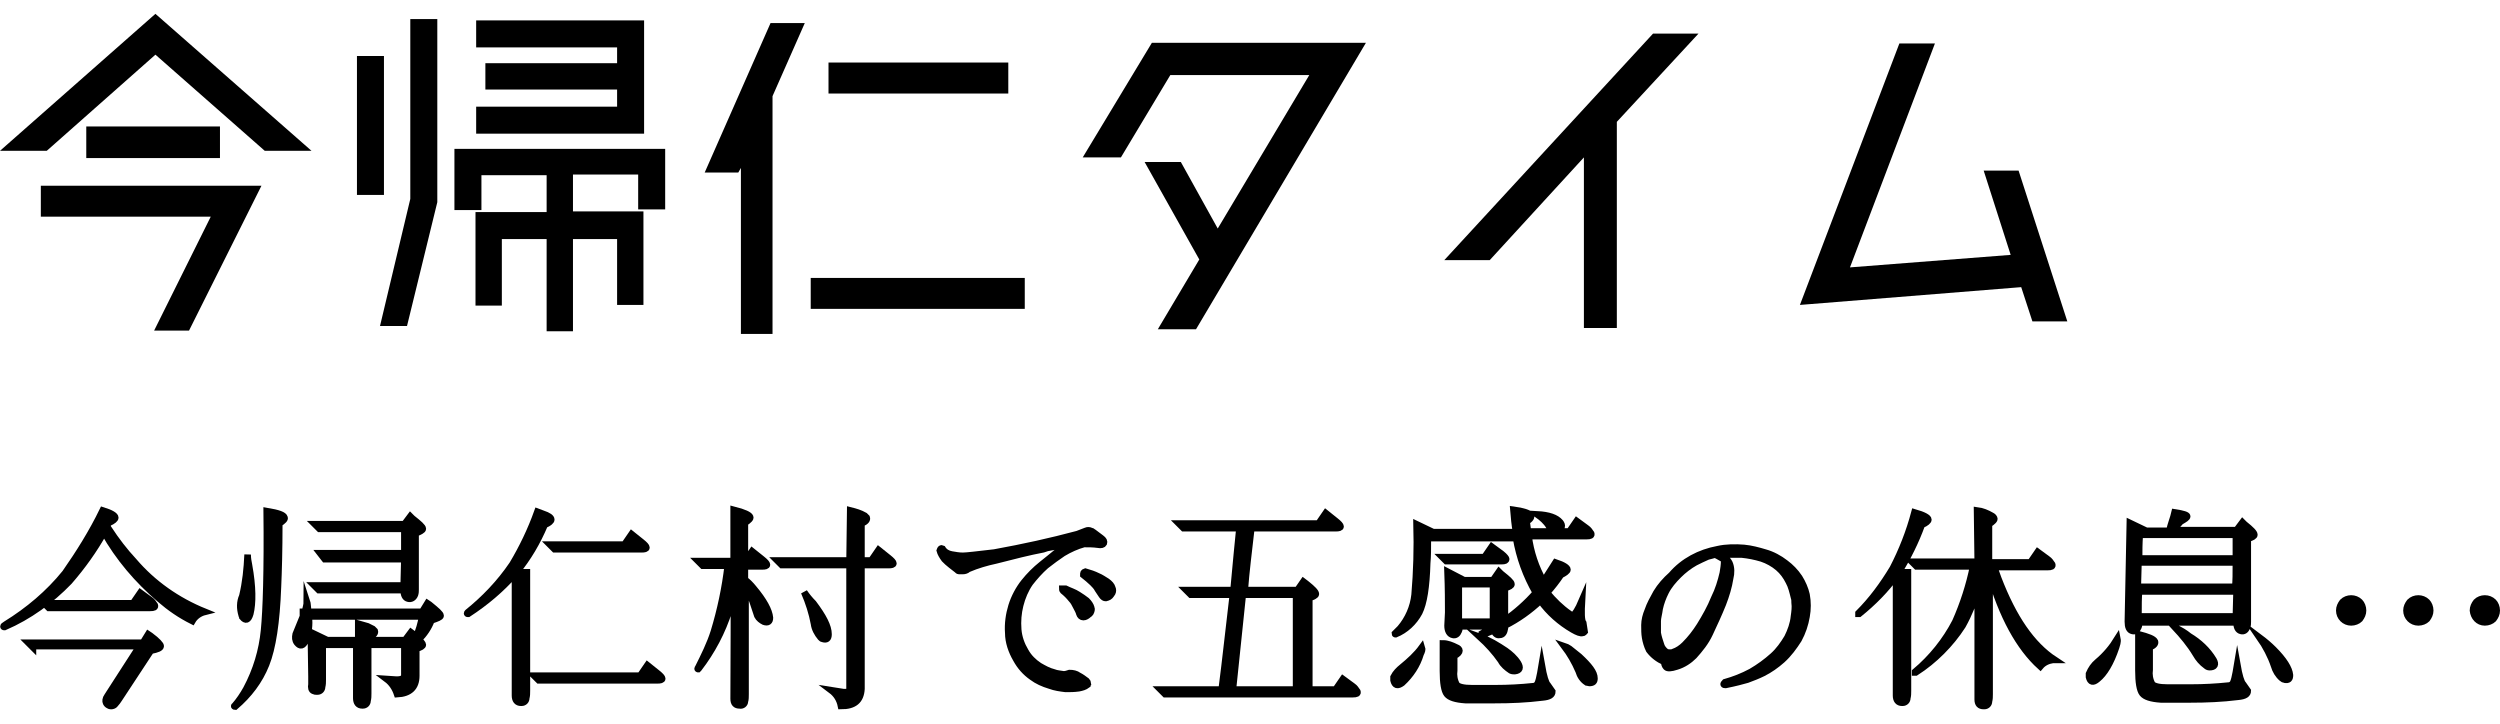 <?xml version="1.0" encoding="utf-8"?>
<!-- Generator: Adobe Illustrator 24.1.1, SVG Export Plug-In . SVG Version: 6.00 Build 0)  -->
<svg version="1.1" id="レイヤー_1" xmlns="http://www.w3.org/2000/svg" xmlns:xlink="http://www.w3.org/1999/xlink" x="0px"
	 y="0px" viewBox="0 0 379.6 110" style="enable-background:new 0 0 379.6 110;" xml:space="preserve">
<style type="text/css">
	.st0{stroke:#000000;stroke-miterlimit:10;}
</style>
<g>
	<path class="st0" d="M16.5,80.3c1.1,1.7,2.4,3.4,3.8,4.9c2.9,3.4,6.6,6,10.8,7.7c-0.8,0.2-1.5,0.7-1.9,1.4c-1.8-0.9-3.4-2-4.9-3.3
		c-3.4-2.9-6.3-6.3-8.5-10.2v0c-1.5,2.7-3.3,5.2-5.3,7.5c-2.8,2.9-6.1,5.3-9.8,6.9c-0.1,0-0.1,0-0.1,0c-0.1,0-0.1-0.1,0-0.2
		c0.1-0.1,0.2-0.1,0.3-0.2c3.4-2.1,6.5-4.7,9-7.8c2.1-3,4.1-6.2,5.7-9.5c1.3,0.4,1.9,0.8,1.9,1.1c0,0.2-0.3,0.5-1,0.8
		c0,0-0.1,0.2-0.3,0.5C16.3,80,16.4,80.1,16.5,80.3z M5,98.3l-0.7-0.7h17.4l0.8-1.3l0.3,0.2c1.1,0.8,1.6,1.4,1.6,1.6
		c0,0.3-0.5,0.5-1.5,0.7l-4.8,7.3c-0.2,0.3-0.4,0.6-0.6,0.8c-0.2,0.3-0.7,0.4-1,0.2c0,0,0,0,0,0c-0.2-0.1-0.3-0.2-0.4-0.4
		c-0.1-0.2-0.1-0.6,0.2-1l4.9-7.6H5z M6.7,91.6h13.5l1.1-1.6l1.5,1.1c0.3,0.2,0.5,0.5,0.7,0.8c0.1,0.3-0.1,0.4-0.7,0.4H7.4L6.7,91.6
		z"/>
	<path class="st0" d="M43.2,78.6c0.1,0.2-0.2,0.5-0.8,0.9c0,4.1-0.1,7.3-0.2,9.6c-0.2,5.4-0.8,9.3-1.8,11.8c-1,2.5-2.6,4.6-4.7,6.4
		c-0.1,0-0.2-0.1-0.1-0.1c0.7-0.8,1.3-1.7,1.8-2.6c1.5-2.8,2.4-5.8,2.7-8.9c0.3-3,0.5-9.1,0.4-18.1C42.3,77.9,43.1,78.2,43.2,78.6z
		 M37.8,85.8c0.6,3.3,0.6,5.8,0.2,7.4c-0.3,1-0.7,1.1-1.2,0.5c0-0.1-0.1-0.2-0.1-0.3c-0.3-1-0.3-2,0.1-2.9c0.5-2.1,0.7-4.1,0.8-6.3
		C37.6,84.8,37.7,85.3,37.8,85.8z M64.1,93.6H46.9c0.1,1.3,0,2.5-0.5,3.7c-0.4,0.8-0.8,0.9-1.3,0.3c-0.3-0.4-0.3-0.8-0.2-1.3
		l1.1-2.7h0v-0.7h0.3c0.1-0.5,0.3-1,0.3-1.6c0.1,0.3,0.1,0.8,0.2,1.6h17.3l0.8-1.3l0.3,0.2c1.1,0.9,1.7,1.4,1.7,1.7
		c0,0.2-0.5,0.4-1.4,0.7c-0.4,1.1-1.1,2.1-1.9,2.9c0.4,0.4,0.6,0.7,0.6,0.8c0,0.2-0.3,0.4-1,0.6v4.1c0,1.8-1,2.7-2.9,2.8
		c-0.3-0.9-0.8-1.7-1.6-2.3l1.5,0.1c0.8,0,1.2-0.2,1.2-0.7v-4.6h-5.5c0,3,0,5.5,0,7.4c0,0.4,0,0.7-0.1,1.1c0,0.4-0.3,0.7-0.7,0.7
		c0,0,0,0-0.1,0c-0.6,0-0.9-0.4-0.9-1.1c0-2.1,0-4.8,0-8.1H49v0.3l0,5c0,0.4,0,0.7-0.1,1.1c0,0.4-0.3,0.7-0.7,0.7c0,0,0,0-0.1,0
		c-0.2,0-0.3,0-0.5-0.1c-0.3-0.1-0.4-0.5-0.3-1v-1.2l-0.1-6.7l2.5,1.2h4.7c0-1.1,0-1.9,0-2.5l1.4,0.4l0.8,0.4
		c0.1,0.1,0.2,0.2,0.3,0.3c0.1,0.3-0.1,0.6-0.8,0.9v0.5h5.4l0.9-1.2l0.4,0.3l0.4,0.3C63.6,95.8,63.9,94.7,64.1,93.6z M61.4,80.3
		H48.5l-0.7-0.7h13.6l0.9-1.2l0.3,0.3c1,0.8,1.6,1.3,1.6,1.6c0,0.2-0.4,0.4-1.1,0.7c0,0.3,0,0.6,0,0.8l0,7.7c0,0.3,0,0.5-0.1,0.8
		c-0.2,0.5-0.6,0.7-1,0.6c-0.5-0.1-0.7-0.6-0.7-1.3H48.4l-0.7-0.7h13.6l0.1-4H49.3L48.6,84h12.8V80.3z"/>
	<path class="st0" d="M71.1,93.2c0,0-0.1,0-0.1,0c-0.1,0-0.1-0.1,0-0.2c2.6-2.1,4.9-4.5,6.8-7.3c1.5-2.5,2.8-5.2,3.8-8l0.8,0.3
		c0.9,0.3,1.3,0.6,1.3,0.9c0,0.2-0.3,0.5-1,0.8c-1.1,2.6-2.5,5-4.3,7.2H80v1.1l0,16.9c0,0.4,0,0.7-0.1,1.1c0,0.4-0.3,0.7-0.7,0.7
		c0,0,0,0-0.1,0c-0.6,0-0.9-0.4-0.9-1.1c0-1.3,0-2.5,0-3.5l0-15C76.1,89.5,73.7,91.5,71.1,93.2z M81.1,102.6h16.1l1.1-1.6l1.5,1.2
		c1,0.8,1,1.1,0,1.1h-18L81.1,102.6z M83.5,82.7h11.3l1.1-1.6l1.5,1.2c1,0.8,1,1.1,0,1.1H84.2L83.5,82.7z"/>
	<path class="st0" d="M114.4,89.3c1.6,1.9,2.4,3.4,2.5,4.5c0,0.6-0.3,0.8-0.9,0.6c-0.4-0.2-0.8-0.5-1-0.9l-0.4-1.2
		c-0.4-1.3-0.9-2.5-1.4-3.8c0,3,0,8.7,0,16.9c0,0.4,0,0.8-0.1,1.1c0,0.4-0.4,0.7-0.8,0.6c-0.6,0-0.9-0.3-0.9-1c0-8,0.1-13.4,0-16.2
		c-0.3,1-0.5,1.9-0.7,2.8c-1,3.2-2.6,6.2-4.6,8.8c0,0-0.1,0.1-0.1,0.1c-0.1,0-0.1-0.1,0-0.2c0.9-1.8,1.8-3.6,2.4-5.5
		c1-3.3,1.7-6.6,2.1-10h-3.8l-0.7-0.7h5.4v0l0-7.8c1.6,0.4,2.4,0.8,2.5,1.1c0.1,0.2-0.2,0.5-0.8,0.9c0,1.4,0,3.4,0,5.9h0l1.1-1.6
		l1.5,1.2c1,0.8,1,1.1,0,1.1h-2.6V88C113.6,88.4,114,88.8,114.4,89.3z M129.1,77.5c0.8,0.2,1.5,0.4,2.2,0.8c0.1,0.1,0.2,0.2,0.3,0.3
		c0.1,0.3-0.1,0.6-0.8,0.9v5.6h1.5l1.1-1.6l1.5,1.2c1,0.8,1,1.1,0,1.1h-4.1v18.8c-0.1,1.8-1.1,2.6-3.1,2.6c-0.2-1-0.7-1.8-1.5-2.4
		l1.9,0.3c0.1,0,0.1,0,0.2,0c0.5,0,0.7-0.1,0.7-0.5V85.8h-10.3l-0.7-0.7h11L129.1,77.5z M123.5,91.6c1.5,2,2.3,3.5,2.3,4.7
		c0,0.7-0.3,0.9-0.9,0.7c-0.1,0-0.2-0.1-0.3-0.2c-0.5-0.6-0.9-1.3-1-2.1c-0.3-1.6-0.8-3.2-1.5-4.8C122.5,90.5,123,91.1,123.5,91.6
		L123.5,91.6z"/>
	<path class="st0" d="M163.6,81.1l1.3-0.5c0.2-0.1,0.5-0.1,0.7,0c0.1,0,0.3,0.1,0.4,0.2l1.2,0.9c0.4,0.3,0.5,0.5,0.4,0.8
		c-0.1,0.2-0.4,0.3-0.9,0.2c-0.7-0.1-1.4-0.1-2.1-0.1c-1.1,0.3-2.2,0.8-3.2,1.4c-0.9,0.6-1.7,1.2-2.6,1.9c-0.9,0.8-1.7,1.7-2.4,2.6
		c-0.7,1-1.2,2.2-1.5,3.4c-0.3,1.2-0.4,2.4-0.3,3.7c0.1,1.2,0.5,2.3,1.1,3.3c0.5,0.9,1.2,1.6,2.1,2.2c0.7,0.4,1.4,0.8,2.2,1
		c0.5,0.2,1,0.2,1.5,0.3c0.3,0,0.6-0.1,0.9-0.2c0.5,0,1,0.1,1.4,0.4c0.4,0.2,0.8,0.5,1.2,0.8c0.1,0.1,0.2,0.3,0.2,0.4
		c0,0-0.1,0.1-0.1,0.2c-0.4,0.3-0.8,0.4-1.3,0.5c-0.7,0.1-1.3,0.1-2,0.1c-0.8-0.1-1.6-0.2-2.4-0.5c-1-0.3-1.9-0.7-2.7-1.3
		c-1-0.7-1.8-1.6-2.4-2.7c-0.7-1.2-1.2-2.6-1.2-4c-0.1-1.4,0.1-2.8,0.5-4.1c0.4-1.3,1.1-2.6,1.9-3.6c0.8-1,1.7-1.9,2.7-2.7
		c0.9-0.7,1.6-1.3,2.1-1.7s0.9-0.7,1.2-0.9c0.2-0.2,0.3-0.3,0.2-0.4l-2.7,0.5l-0.6,0.2c-2.1,0.4-4.5,1-7.2,1.7
		c-1.4,0.3-2.8,0.7-4.2,1.3c-0.2,0.2-0.5,0.3-0.8,0.3c-0.2,0-0.4,0-0.6,0c-0.1,0-0.2-0.1-0.3-0.2l-0.9-0.7c-0.4-0.3-0.7-0.6-1-0.9
		c-0.3-0.4-0.6-0.9-0.7-1.3c0.1-0.3,0.2-0.4,0.4-0.3c0.3,0.5,0.8,0.8,1.4,0.9c0.6,0.1,1.1,0.2,1.7,0.2c0.6,0,2.2-0.2,4.8-0.5
		C155.4,83.1,159.5,82.2,163.6,81.1z M161.8,89.4c0.6,0.3,1.3,0.5,1.9,0.9c0.5,0.3,0.9,0.6,1.3,0.9c0.3,0.3,0.6,0.7,0.7,1.1
		c0.1,0.2,0,0.5-0.1,0.7c-0.1,0.1-0.1,0.2-0.3,0.3c-0.2,0.2-0.5,0.4-0.8,0.4c-0.3,0-0.5-0.2-0.6-0.5c-0.1-0.4-0.3-0.7-0.5-1.1
		c-0.2-0.4-0.4-0.8-0.7-1.1c-0.4-0.5-0.8-0.9-1.3-1.3c-0.1-0.1-0.1-0.3-0.1-0.3C161.6,89.4,161.7,89.4,161.8,89.4z M164.8,86.8
		c0.7,0.2,1.3,0.4,1.9,0.7c0.5,0.2,0.9,0.5,1.4,0.8c0.4,0.3,0.7,0.6,0.8,1c0.1,0.2,0.1,0.5,0,0.7l-0.2,0.3c-0.2,0.3-0.4,0.4-0.8,0.5
		c-0.2,0-0.4-0.1-0.6-0.4l-0.6-0.9c-0.2-0.4-0.5-0.7-0.8-1c-0.4-0.4-0.9-0.8-1.4-1.2C164.5,87,164.5,86.9,164.8,86.8z"/>
	<path class="st0" d="M202.8,104.7l1.1-1.6l1.5,1.1c0.3,0.2,0.5,0.5,0.7,0.8c0.1,0.3-0.1,0.4-0.7,0.4h-28.5l-0.7-0.7h9.3
		c0.6-4.6,1.1-9.4,1.7-14.4h-6.4l-0.7-0.7h7.2c0.4-4.3,0.7-7.5,0.9-9.4h-8.5l-0.7-0.7h21.2l1.1-1.6l1.5,1.2c1,0.8,1,1.1,0,1.1h-12.8
		c-0.4,3.5-0.8,6.7-1,9.4h8l0.9-1.3l0.4,0.3c1,0.8,1.5,1.3,1.5,1.6c0,0.2-0.4,0.4-1,0.6v0.3c0,3.5,0,8,0,13.6H202.8z M196.8,104.7
		c0-1,0-2,0-2.8l0-11.6h-8.1l-1.5,14.4H196.8z"/>
	<path class="st0" d="M215.7,99.3c-0.5,1.7-1.5,3.2-2.8,4.4c-0.7,0.5-1.1,0.4-1.3-0.4c0-0.2,0-0.3,0-0.5c0.3-0.6,0.8-1.1,1.3-1.5
		c1.1-0.9,2.2-1.9,3-3C216,98.6,215.9,98.9,215.7,99.3z M236.2,85.4c1.2,0.4,1.8,0.8,1.8,1.1c0,0.2-0.4,0.5-1,0.8
		c-0.6,0.9-1.3,1.8-2.1,2.7c1,1.2,2.1,2.3,3.4,3.2c0.1,0.1,0.4,0.2,0.6,0.2c0.2-0.1,0.7-0.8,1.3-2.2c-0.1,1.8-0.1,3,0.2,3.4l0.2,1.3
		c-0.1,0.1-0.1,0.2-0.3,0.2c-0.3,0.1-0.8-0.1-1.5-0.5c-1.9-1.1-3.6-2.6-4.9-4.4c-1.6,1.5-3.4,2.8-5.4,3.8V95c0,0.1,0,0.3,0,0.4
		c-0.1,0.6-0.3,1-0.8,1c-0.4,0.1-0.7-0.2-0.9-0.7c-0.4,0.2-1,0.4-1.7,0.7c-0.1,0-0.1-0.1-0.1-0.2c0.7-0.4,1.2-0.7,1.7-0.9v-0.2h-5.1
		c0,0.2,0,0.5-0.1,0.7c-0.2,0.5-0.5,0.7-0.9,0.6c-0.5-0.1-0.8-0.6-0.8-1.4l0.1-2c0-1.5,0-3.6-0.1-6.2l2.5,1.3h4.4l0.9-1.3l0.3,0.3
		c1,0.8,1.6,1.3,1.6,1.6c0,0.2-0.3,0.4-1,0.6v4.9c1.7-1.2,3.3-2.6,4.7-4.2c-1.5-2.6-2.5-5.4-3-8.3h-13.4c0,1.6,0,2.8-0.1,3.8
		c-0.1,3.6-0.5,6.1-1.2,7.5c-0.8,1.5-2.1,2.7-3.6,3.3c-0.1,0-0.1-0.1-0.1-0.1c0.3-0.3,0.5-0.5,0.8-0.8c1.2-1.4,2-3.2,2.2-5.1
		c0.3-3.5,0.4-7.1,0.3-10.7l2.5,1.2h12.6c-0.2-1.1-0.3-2.2-0.4-3.4c1.5,0.2,2.3,0.5,2.6,0.8c0.2,0.3,0,0.6-0.6,1l0.2,1.5h6.3
		l1.1-1.6l1.5,1.1c0.3,0.2,0.5,0.5,0.7,0.8c0.1,0.3-0.1,0.4-0.7,0.4h-8.8c0.3,2.4,1.1,4.8,2.3,6.9C234.5,88,235.2,87,236.2,85.4z
		 M219,84.6h6.4l1.1-1.6l1.5,1.1c0.5,0.4,0.7,0.7,0.7,0.8c0,0.2-0.2,0.3-0.7,0.3h-8.4L219,84.6z M221.1,98.3
		c0.3,0.1,0.5,0.3,0.5,0.5c0,0.2-0.2,0.5-0.8,0.8v2.2c-0.1,0.7,0,1.5,0.4,2.2c0.3,0.3,1,0.5,2.3,0.5h3.6c1.9,0,3.8-0.1,5.7-0.3
		c0.1,0,0.1,0,0.2,0l0.3-0.2c0.3-0.2,0.5-1.2,0.8-3c0.3,1.7,0.6,2.7,0.9,3l0.7,1c0,0.5-0.4,0.8-1.5,0.9c-2.4,0.3-4.8,0.4-7.2,0.4
		h-4.5c-1.5-0.1-2.4-0.4-2.8-0.9c-0.4-0.5-0.6-1.7-0.6-3.5v-4.2C219.8,97.7,220.5,98,221.1,98.3z M221.5,88.7c0,0.4,0,0.8,0,1.1
		l0,4.6h5.2c0-0.4,0-0.8,0-1.1l0-4.6H221.5z M228.6,98.8c0.7,0.5,1.4,1.1,1.9,1.9c0.4,0.7,0.3,1.1-0.5,1.2c-0.2,0-0.4,0-0.6-0.1
		c-0.6-0.4-1.2-0.9-1.5-1.5c-0.9-1.3-2-2.5-3.2-3.6C226.1,97.2,227.4,98,228.6,98.8z M236.9,79.3c0.4,0.5,0.3,0.9-0.4,1.3
		c-0.1,0.1-0.2,0.1-0.4,0.1c-0.3,0-0.6-0.3-0.9-0.8c-0.4-0.7-1.1-1.3-1.8-1.8C235.2,78.2,236.3,78.6,236.9,79.3z M238.3,98.5
		l1.5,1.2c1.5,1.4,2.3,2.4,2.3,3.3c0,0.5-0.2,0.7-0.8,0.7c-0.1,0-0.3-0.1-0.4-0.1c-0.6-0.4-1-1-1.2-1.7c-0.6-1.4-1.3-2.6-2.2-3.8
		C237.8,98.2,238,98.3,238.3,98.5z"/>
	<path class="st0" d="M260.8,83.4c1.3-0.3,2.7-0.3,4-0.2c1.1,0.1,2.2,0.4,3.2,0.7c1.1,0.3,2.2,0.9,3.1,1.6c0.8,0.6,1.5,1.3,2.1,2.2
		c0.5,0.8,0.9,1.7,1.1,2.6c0.2,1.1,0.2,2.2,0,3.3c-0.2,1.2-0.6,2.4-1.2,3.5c-0.7,1.1-1.5,2.2-2.5,3.1c-0.9,0.8-1.9,1.5-2.9,2
		c-0.8,0.4-1.6,0.7-2.4,1c-0.7,0.2-1.8,0.5-3.3,0.8c-0.3,0-0.4-0.1-0.1-0.4c1.4-0.4,2.7-0.9,4-1.6c1.2-0.7,2.3-1.5,3.3-2.4
		c0.9-0.8,1.6-1.8,2.2-2.8c0.5-1,0.9-2.1,1-3.2c0.1-0.7,0.2-1.4,0.1-2.1c0-0.3,0-0.5-0.1-0.8c-0.2-0.8-0.4-1.7-0.8-2.4
		c-0.4-0.8-0.9-1.5-1.6-2.1c-0.7-0.6-1.6-1.1-2.5-1.4c-1-0.3-2-0.5-3-0.6c-0.7,0-1.5,0-2.2,0c-0.5,0-0.9,0.1-1.1,0.1
		c0.6,0.2,1.1,0.6,1.4,1.2c0.3,0.7,0.3,1.5,0.1,2.3c-0.2,1.3-0.6,2.6-1.1,3.9c-0.6,1.5-1.3,3-2,4.5c-0.6,1.3-1.5,2.4-2.4,3.4
		c-0.7,0.7-1.6,1.3-2.6,1.6c-0.9,0.3-1.4,0.3-1.6,0.1c-0.2-0.2-0.3-0.5-0.3-0.8c-0.9-0.4-1.7-1-2.3-1.8c-0.3-0.6-0.5-1.3-0.6-1.9
		c-0.1-0.6-0.1-1.2-0.1-1.8v-0.1c0-0.7,0.2-1.5,0.5-2.2c0.3-0.9,0.8-1.8,1.3-2.7c0.6-1,1.4-1.9,2.3-2.7
		C255.6,85.2,258.1,83.9,260.8,83.4L260.8,83.4z M260.4,84.2c-0.3,0.1-0.7,0.2-1.1,0.3c-0.7,0.3-1.3,0.6-1.9,0.9
		c-0.9,0.5-1.8,1.2-2.5,1.9c-0.8,0.8-1.5,1.6-2,2.6c-0.4,0.8-0.7,1.6-0.9,2.5c-0.1,0.8-0.3,1.4-0.3,1.9l0,1.3c0,0.2,0,0.3,0,0.5
		c0.1,0.6,0.3,1.2,0.5,1.8c0.1,0.4,0.4,0.8,0.8,1.1c0.2,0.1,0.5,0.1,0.7,0.1c0.1,0,0.2,0,0.4-0.1c0.6-0.2,1.2-0.6,1.7-1.1
		c0.9-0.9,1.6-1.8,2.3-2.9c0.8-1.3,1.6-2.7,2.2-4.2c0.6-1.2,1-2.5,1.3-3.8c0.1-0.6,0.2-1.2,0.2-1.8c0-0.1,0-0.2-0.1-0.3
		C261.3,84.7,260.9,84.4,260.4,84.2z"/>
	<path class="st0" d="M282.3,93.2c-0.1,0-0.1,0-0.1,0c0,0,0-0.1,0-0.1c2-2,3.7-4.3,5.2-6.8c1.4-2.7,2.5-5.5,3.3-8.5
		c1.4,0.4,2.1,0.8,2.1,1.1c0,0.2-0.3,0.5-1,0.8c-0.9,2.5-2.1,4.9-3.5,7.2h1.4v1.1l0,16.9c0,0.4,0,0.7-0.1,1.1c0,0.4-0.3,0.7-0.7,0.7
		c0,0,0,0-0.1,0c-0.6,0-0.9-0.4-0.9-1.1c0-1.3,0-2.5,0-3.5l0-14.7C286.3,89.6,284.4,91.5,282.3,93.2z M302.9,86.4
		c0.2,0.5,0.3,0.9,0.5,1.4c2.3,6,5.1,10.1,8.6,12.4h-0.3c-0.7,0.1-1.4,0.4-1.9,1c-3.2-2.9-5.8-7.6-7.7-14.2c0,7.4,0,13.5,0,18.4
		c0,0.4,0,0.7-0.1,1.1c0,0.4-0.3,0.7-0.7,0.7c0,0,0,0-0.1,0c-0.6,0-0.9-0.3-0.9-1c0-4.5,0-10,0-16.7c-0.6,1.9-1.3,3.7-2.3,5.5
		c-1.8,2.8-4.3,5.3-7.1,7.1c-0.1,0-0.1,0-0.1,0c0,0,0-0.1,0-0.1c0,0,0,0,0,0c2.5-2.1,4.6-4.7,6.1-7.6c1.2-2.7,2.1-5.5,2.7-8.4H291
		l-0.7-0.7h10l-0.1-7.8c0.8,0.1,1.5,0.4,2.2,0.8c0.2,0.1,0.3,0.2,0.4,0.4c0.1,0.2-0.2,0.5-0.8,0.9v5.8h6.3l1.1-1.6l1.5,1.1
		c0.3,0.2,0.5,0.5,0.7,0.8c0.1,0.3-0.1,0.4-0.7,0.4h-8.6C302.6,86,302.7,86.1,302.9,86.4z M302.2,85.9h-0.2c0,0,0,0.1,0,0.1
		L302.2,85.9z"/>
	<path class="st0" d="M321.3,98.3c-0.8,2.4-1.8,4-2.8,4.8c-0.7,0.6-1.1,0.5-1.3-0.3c0-0.2,0-0.3,0-0.5c0.3-0.7,0.7-1.3,1.3-1.8
		c1.2-1,2.2-2.2,3-3.5C321.6,97.5,321.4,97.9,321.3,98.3z M330.2,77.8c1.3,0.2,1.9,0.4,1.9,0.6c0,0.2-0.3,0.4-1,0.8
		c-0.4,0.5-0.9,0.9-1.4,1.3h9.9l0.9-1.2l0.3,0.3c1,0.8,1.5,1.3,1.5,1.6c0,0.2-0.3,0.4-1,0.6c0,0.8,0,1.5,0,2.2l0,10.4
		c0,0.3,0,0.5-0.1,0.8c-0.2,0.5-0.5,0.7-0.9,0.6c-0.5-0.1-0.7-0.6-0.7-1.3h-14.8c0,0.2,0,0.5-0.1,0.7c-0.2,0.5-0.5,0.7-0.9,0.6
		c-0.5-0.1-0.7-0.6-0.7-1.4c0.1-4.5,0.2-9.5,0.3-15l2.5,1.2h3.5C329.6,79.6,330,78.7,330.2,77.8z M324.7,93.6h14.8l0.1-3.8h-14.8
		C324.7,90.6,324.7,91.9,324.7,93.6z M339.5,85.4h-14.8v0l-0.1,3.7h14.8C339.5,88.3,339.5,87.1,339.5,85.4z M327.2,97.4
		c0.1,0.3-0.1,0.6-0.8,0.9v3.4c-0.1,0.7,0,1.5,0.4,2.2c0.3,0.3,1,0.5,2.3,0.5h3.6c1.9,0,3.8-0.1,5.7-0.3c0.1,0,0.1,0,0.2,0l0.3-0.2
		c0.3-0.2,0.5-1.2,0.8-3c0.3,1.7,0.6,2.7,0.9,3l0.7,1c0,0.5-0.4,0.8-1.5,0.9c-2.4,0.3-4.8,0.4-7.2,0.4h-4.5
		c-1.5-0.1-2.4-0.4-2.8-0.9c-0.4-0.5-0.6-1.7-0.6-3.5v-5.5C326.2,96.7,327,97,327.2,97.4z M339.5,81.2h-14.6
		c-0.1,1.3-0.1,2.5-0.1,3.6h14.7C339.5,83.2,339.5,82.1,339.5,81.2z M332.4,96.6c1.5,0.9,2.8,2.1,3.7,3.6c0.4,0.7,0.2,1.1-0.6,1.1
		c-0.2,0-0.4-0.1-0.5-0.2c-0.7-0.5-1.2-1.1-1.6-1.8c-0.9-1.5-2-2.8-3.2-4.1C331.1,95.7,331.8,96.1,332.4,96.6L332.4,96.6z
		 M345.2,98.6c1.6,1.6,2.4,2.9,2.5,3.9c0,0.6-0.2,0.8-0.8,0.7c-0.1,0-0.3-0.1-0.4-0.2c-0.6-0.5-1-1.2-1.2-1.9
		c-0.5-1.5-1.3-3-2.2-4.3C343.9,97.4,344.6,98,345.2,98.6z"/>
	<path class="st0" d="M355.2,92.7c0-0.5,0.2-0.9,0.5-1.3c0.7-0.7,1.9-0.7,2.6,0c0.3,0.3,0.5,0.8,0.5,1.3c0,0.5-0.2,0.9-0.5,1.3
		c-0.3,0.3-0.8,0.5-1.3,0.5C356,94.5,355.2,93.7,355.2,92.7C355.2,92.7,355.2,92.7,355.2,92.7L355.2,92.7z M365.4,92.7
		c0-0.5,0.2-0.9,0.5-1.3c0.7-0.7,1.9-0.7,2.6,0c0.3,0.3,0.5,0.8,0.5,1.3c0,0.5-0.2,0.9-0.5,1.3c-0.3,0.3-0.8,0.5-1.3,0.5
		C366.2,94.5,365.4,93.7,365.4,92.7C365.4,92.7,365.4,92.7,365.4,92.7L365.4,92.7z M375.5,92.7c0-0.5,0.2-0.9,0.5-1.3
		c0.7-0.7,1.9-0.7,2.6,0c0.3,0.3,0.5,0.8,0.5,1.3c0,0.5-0.2,0.9-0.5,1.3c-0.3,0.3-0.8,0.5-1.3,0.5C376.3,94.5,375.6,93.7,375.5,92.7
		C375.5,92.7,375.5,92.7,375.5,92.7L375.5,92.7z"/>
</g>
<g>
	<path d="M23.6,2.1l23.7,20.8h-7.1L23.6,8.3L7.1,22.9H0L23.6,2.1z M6.2,32.9v-4.7h33.5l-11,22h-5.3L32,32.9L6.2,32.9z M13.1,19.2
		h20.3V24H13.1V19.2z"/>
	<path d="M58.3,8.5v21.1h-4.1V8.5H58.3z M62.3,30.2V2.9h4.1v27.8l-4.6,18.8h-4.1L62.3,30.2z M101,31.8h-4.1v-5.3H87v5.6h10.7v14.2
		h-4V36.3H87v14h-4v-14h-6.8v10.1h-4V32.2H83v-5.6h-9.9v5.3H69v-9.3h32V31.8z M97.8,3.1v17.2H72.3v-4.1h21.4v-2.6h-20v-4h20V7.2
		H72.3V3.1H97.8z"/>
	<path d="M117,3.5h5.2l-4.9,11.1v36.1h-4.8V25.5l-0.4,0.7H107L117,3.5z M123.1,42.2h32.5v4.7h-32.5L123.1,42.2z M153.1,9.5v4.7
		h-27.3V9.5H153.1z"/>
	<path d="M174.9,6.5h32.5L181.6,50h-5.8l6.3-10.6l-8.3-14.8h5.5l5.6,10.1l13.9-23.3h-21.1l-7.5,12.5h-5.8L174.9,6.5z"/>
	<path d="M257.9,5.1l-12.4,13.4v31.3h-5V23.9l-14.3,15.6h-6.9L251,5.1H257.9z"/>
	<path d="M313.9,48.8h-5.3l-1.7-5.2l-33.6,2.7l15.1-39.7h5.4l-12.9,34l24.4-1.9l-4.1-12.8h5.3L313.9,48.8z"/>
</g>
</svg>
